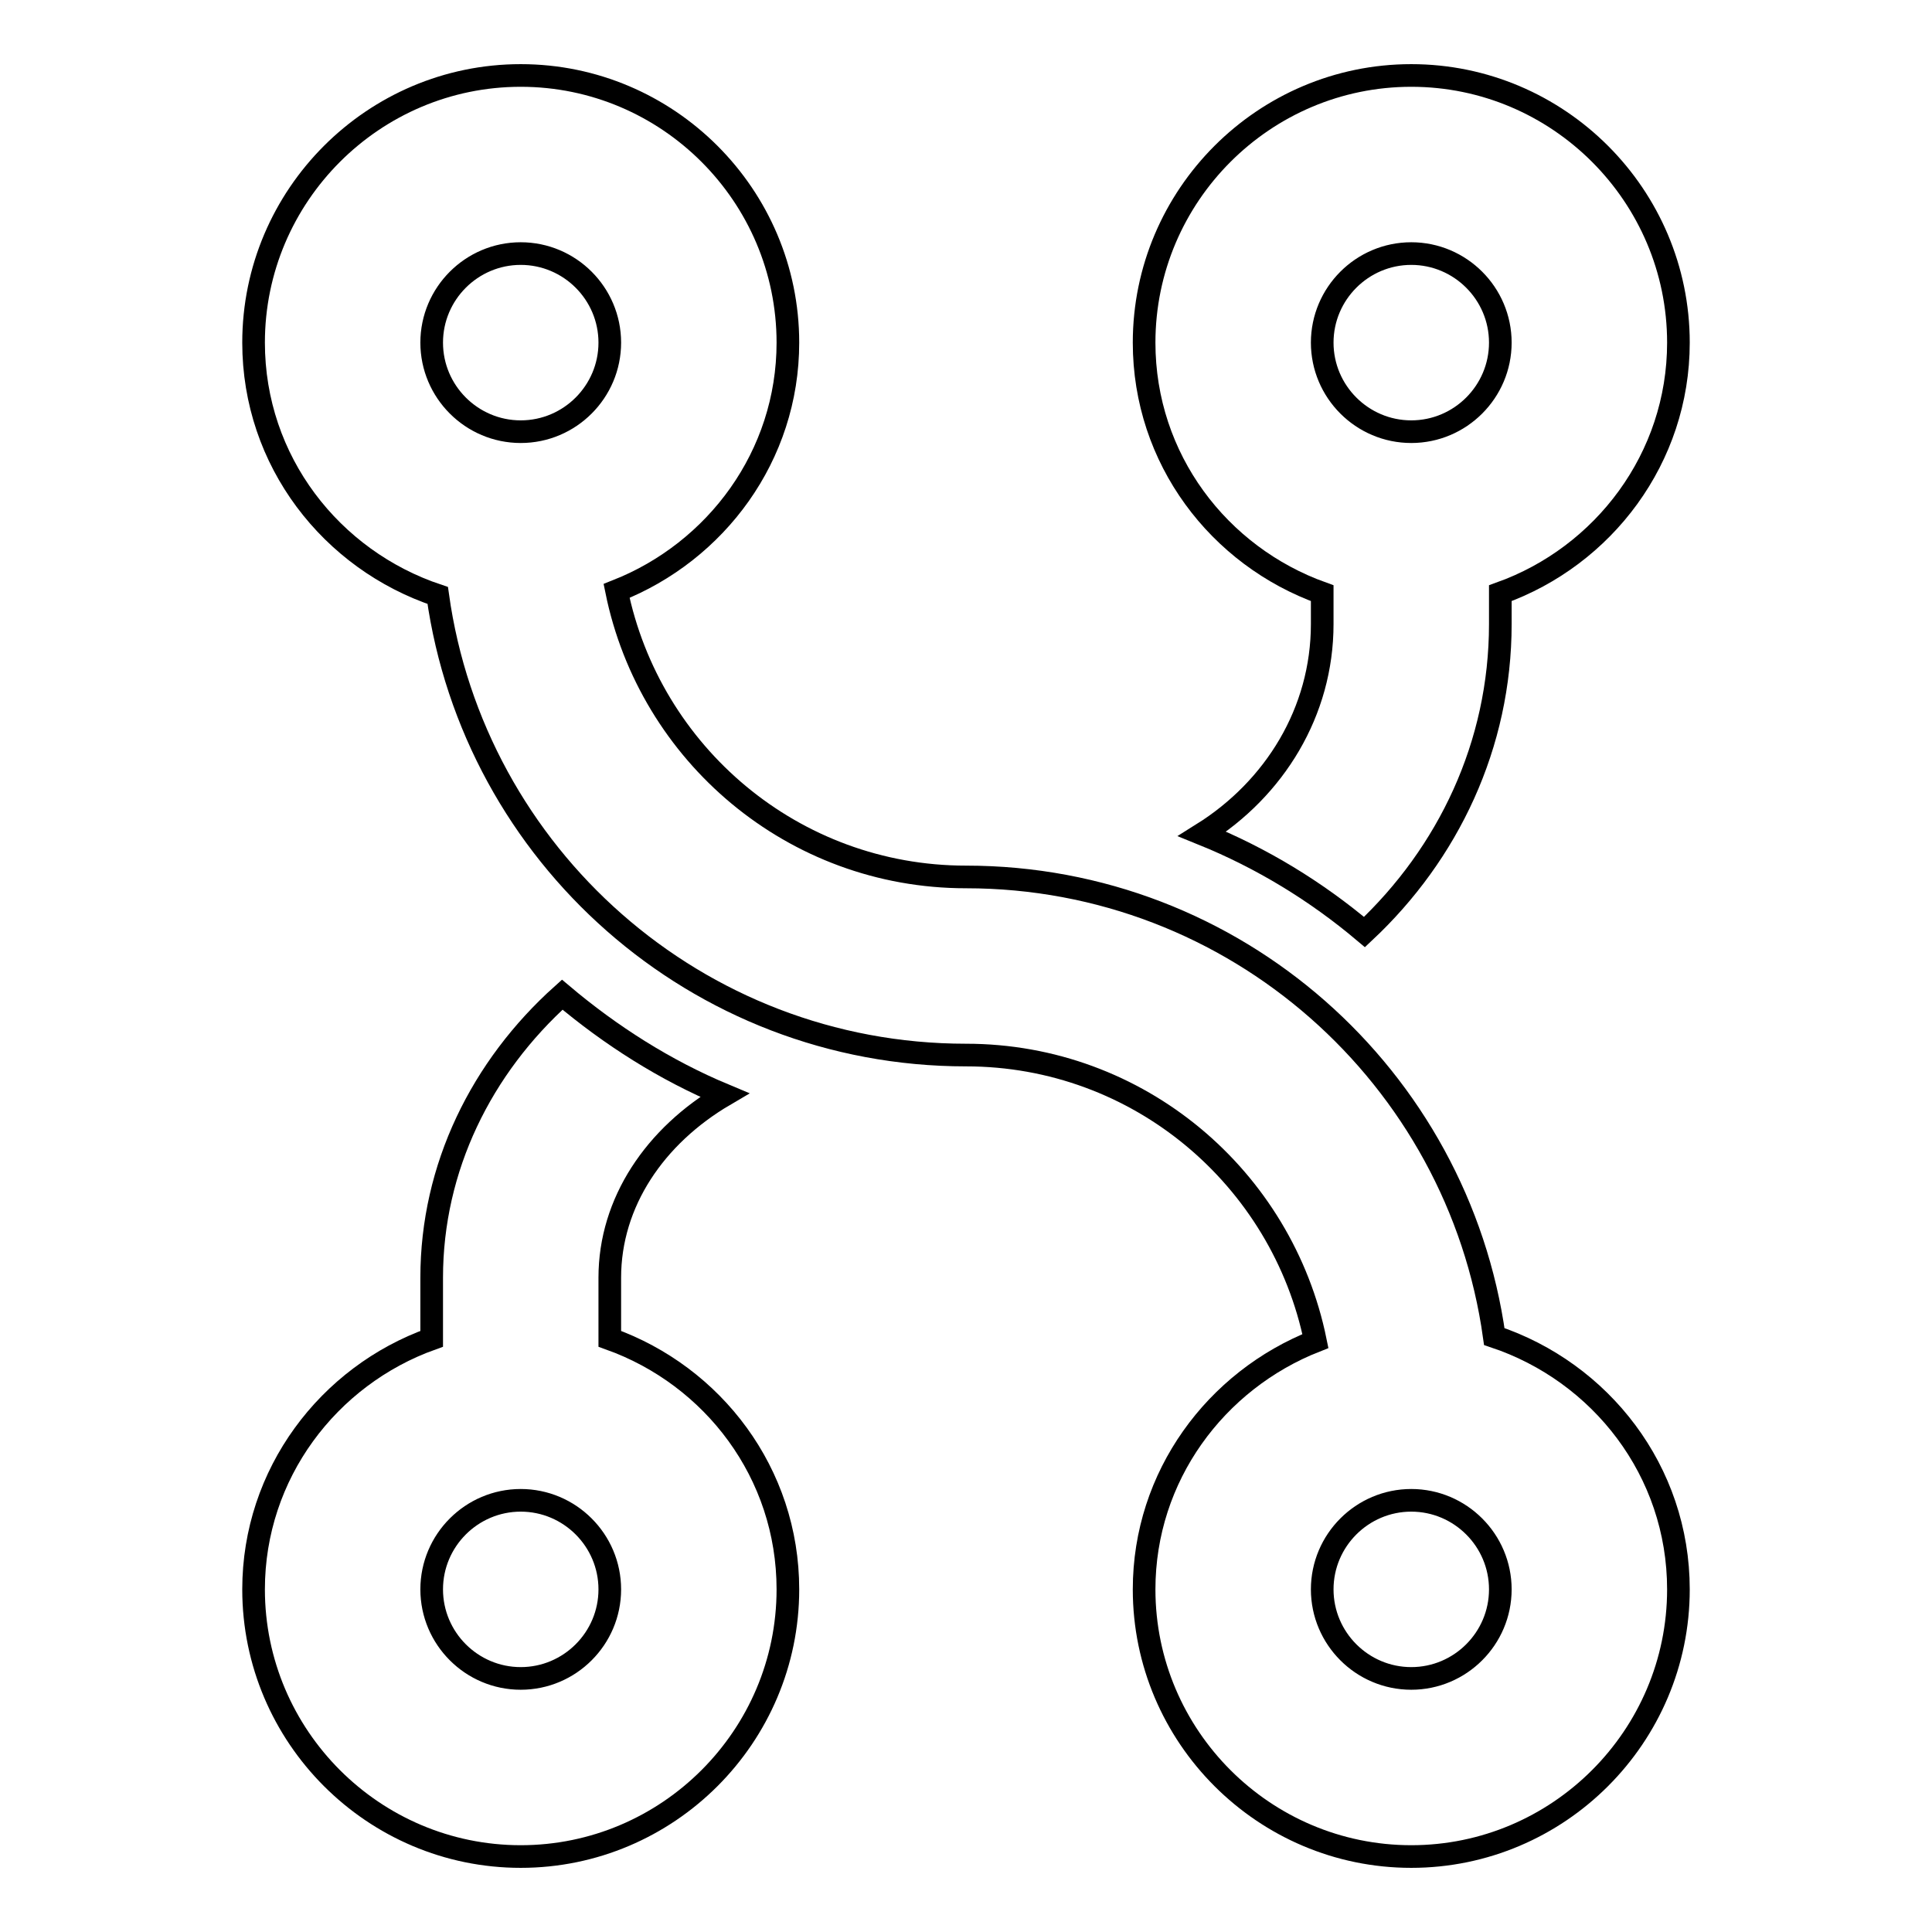 <?xml version="1.0" encoding="utf-8"?>
<!-- Svg Vector Icons : http://www.onlinewebfonts.com/icon -->
<!DOCTYPE svg PUBLIC "-//W3C//DTD SVG 1.1//EN" "http://www.w3.org/Graphics/SVG/1.1/DTD/svg11.dtd">
<svg version="1.1" xmlns="http://www.w3.org/2000/svg" xmlns:xlink="http://www.w3.org/1999/xlink" x="0px" y="0px" viewBox="0 0 256 256" enable-background="new 0 0 256 256" xml:space="preserve">
<g><g><g><path stroke-width="3" fill-opacity="0" stroke="#000000"  d="M80.8,177.4v-8.1c0-10,6-18.8,15.2-24.2c-7.9-3.3-15.1-7.9-21.5-13.3c-10.7,9.6-17.3,22.9-17.3,37.5v8.1c-13.7,4.9-23.6,17.9-23.6,33.2c0,19.5,15.9,35.4,35.4,35.4s35.4-15.9,35.4-35.4C104.4,195.2,94.5,182.3,80.8,177.4z M69,222.4c-6.5,0-11.8-5.3-11.8-11.8c0-6.5,5.3-11.8,11.8-11.8s11.8,5.3,11.8,11.8C80.8,217.1,75.5,222.4,69,222.4z"/><path stroke-width="3" fill-opacity="0" stroke="#000000"  d="M175.2,78.6v4.1c0,11.6-6.3,21.8-15.9,27.8c7.9,3.2,15.1,7.6,21.5,13c11.1-10.4,18-24.8,18-40.8v-4.1c13.7-4.9,23.6-17.9,23.6-33.2c0-19.5-15.9-35.4-35.4-35.4s-35.4,15.9-35.4,35.4C151.6,60.8,161.5,73.7,175.2,78.6L175.2,78.6z M187,33.6c6.5,0,11.8,5.3,11.8,11.8c0,6.5-5.3,11.8-11.8,11.8s-11.8-5.3-11.8-11.8C175.2,38.9,180.5,33.6,187,33.6z"/><path stroke-width="3" fill-opacity="0" stroke="#000000"  d="M198,177.1c-4.8-34.4-34.3-60.9-70-60.9c-22.9,0-41.9-16.3-46.3-37.9c13.2-5.2,22.7-17.9,22.7-32.9C104.4,25.9,88.5,10,69,10S33.6,25.9,33.6,45.4c0,15.7,10.3,28.8,24.4,33.5c4.8,34.4,34.3,60.9,70,60.9c22.9,0,41.9,16.3,46.3,37.9c-13.2,5.2-22.7,17.9-22.7,32.9c0,19.5,15.9,35.4,35.4,35.4s35.4-15.9,35.4-35.4C222.4,194.9,212.1,181.8,198,177.1z M69,33.6c6.5,0,11.8,5.3,11.8,11.8c0,6.5-5.3,11.8-11.8,11.8s-11.8-5.3-11.8-11.8C57.2,38.9,62.5,33.6,69,33.6z M187,222.4c-6.5,0-11.8-5.3-11.8-11.8c0-6.5,5.3-11.8,11.8-11.8s11.8,5.3,11.8,11.8C198.8,217.1,193.5,222.4,187,222.4z"/></g></g></g>
</svg>